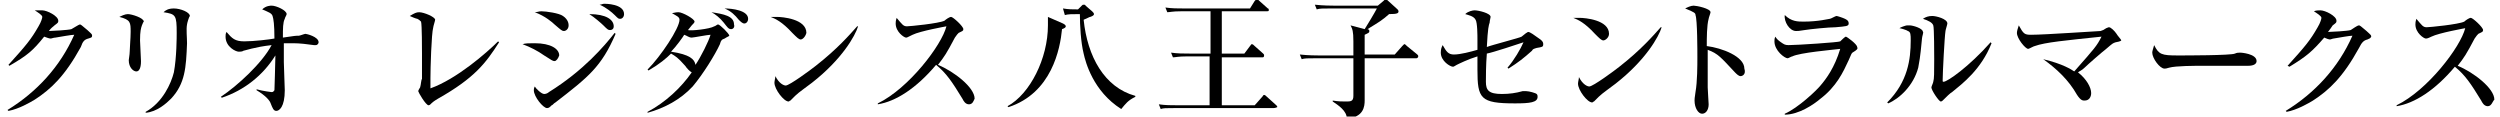 <?xml version="1.0" encoding="utf-8"?>
<!-- Generator: Adobe Illustrator 27.8.1, SVG Export Plug-In . SVG Version: 6.00 Build 0)  -->
<svg version="1.1" id="Layer_1" xmlns="http://www.w3.org/2000/svg" xmlns:xlink="http://www.w3.org/1999/xlink" x="0px" y="0px"
	 viewBox="0 0 266 12.4" style="enable-background:new 0 0 266 12.4;" xml:space="preserve">
<g>
	<path d="M9.4,4.1C9,4.2,8.8,4.4,8.6,5c-1.7,3.1-3.2,4.5-4.9,5.6c-0.5,0.3-1.7,1-2.8,1.2l-0.1-0.1c3.1-1.9,5.6-4.6,7.1-8
		c-0.3,0-1.4,0.2-2,0.3C5.7,4,5.5,4.1,5.4,4.1C5.2,4.1,5,4,4.7,3.9C3.5,5.4,2.9,5.9,1,7L0.9,6.9c1.9-2.1,2.4-2.7,3.2-4.1
		c0.3-0.5,0.4-0.9,0.4-1c0-0.2-0.5-0.5-0.8-0.7C4,1.1,4.2,1.1,4.5,1.1c0.5,0,1.7,0.6,1.7,1.1c0,0.2,0,0.2-0.4,0.5
		C5.6,2.9,5.5,2.9,5.2,3.3c0.3,0,2.1-0.1,2.4-0.2C7.8,3,8.4,2.6,8.5,2.6c0.1,0,0.2,0.1,0.8,0.6c0.4,0.4,0.5,0.4,0.5,0.6
		C9.8,4,9.7,4,9.4,4.1z"/>
	<path d="M15.1,2.7c-0.1,0.3-0.2,0.6-0.2,1.6c0,0.3,0.1,1.9,0.1,2.2c0,0.2,0,1.1-0.5,1.1c-0.3,0-0.8-0.4-0.8-1.2
		c0-0.1,0.1-0.6,0.1-0.9c0-0.4,0.1-1.4,0.1-2.1c0-1,0-1.3-1.2-1.6c0.2-0.1,0.6-0.3,0.9-0.3c0.4,0,1.7,0.4,1.7,0.8
		C15.2,2.4,15.2,2.5,15.1,2.7z M19.9,2.6c-0.1,0.5,0,1.4,0,2c-0.1,2.6-0.2,4.3-1.7,5.9c-0.5,0.5-1.5,1.4-2.7,1.5l0-0.1
		c1.8-1,2.7-3,3-4.2c0.3-1.6,0.3-3.8,0.3-4.2c0-1.9-0.1-2-1.4-2.2c0.2-0.2,0.5-0.4,1.1-0.4c0.7,0,1.7,0.4,1.7,0.8
		C20.1,1.8,19.9,2.5,19.9,2.6z"/>
	<path d="M33.6,4.8c-0.1,0-0.2,0-0.2,0c-0.7-0.1-1.5-0.2-2.2-0.2c-0.5,0-0.8,0-1,0c0,0.3,0,1,0,2c0,0.5,0.1,2.6,0.1,3
		c0,1.8-0.6,2.2-0.9,2.2c-0.3,0-0.4-0.3-0.6-0.8c-0.1-0.3-0.5-0.8-1.5-1.4l0-0.1c0.7,0.2,1.6,0.3,1.6,0.3c0.2,0,0.2-0.1,0.3-0.2
		c0-0.2,0.1-2.9,0.1-3.6V5.9c-1.3,2.1-3.3,3.7-5.7,4.5l-0.1-0.1c1.8-1.2,4.4-3.6,5.4-5.5c-1.8,0.2-2.9,0.6-3,0.6
		c-0.1,0.1-0.4,0.1-0.5,0.1c-0.3,0-1.4-0.5-1.4-1.6c0-0.2,0-0.3,0.1-0.5c0.6,0.7,0.9,1,1.9,1c1,0,2.7-0.2,3.2-0.3
		c0-1.5-0.1-2.1-0.2-2.4c-0.1-0.3-0.4-0.4-1.1-0.7c0.4-0.4,0.9-0.4,1-0.4c0.5,0,1.6,0.5,1.6,0.9c0,0.1-0.2,0.4-0.2,0.5
		c-0.2,0.4-0.2,1-0.2,2c1.3-0.2,1.4-0.2,1.7-0.2c0.1,0,0.6-0.2,0.7-0.2c0.1,0,1.4,0.3,1.4,0.9C33.9,4.6,33.8,4.8,33.6,4.8z"/>
	<path d="M46.6,10.5c-0.5,0.3-0.6,0.4-0.8,0.6c-0.1,0.1-0.2,0.1-0.2,0.1c-0.3,0-1.1-1.4-1.1-1.5s0.2-0.4,0.2-0.4
		c0.1-0.3,0.1-0.8,0.2-0.9c0-0.4,0-2.2,0-2.7c0-0.4,0-3.1-0.1-3.4c-0.1-0.1-0.2-0.2-0.4-0.3c-0.1,0-0.6-0.2-0.8-0.3
		c0.5-0.3,0.7-0.4,1-0.4c0.5,0,1.7,0.5,1.7,0.8c0,0.1-0.2,0.7-0.2,0.8c-0.2,0.7-0.3,4.4-0.3,5.4c0,0.5,0,0.8,0,1.1
		c2.8-1,6-3.8,7.2-5l0.1,0.1C51.7,6.7,50.5,8.3,46.6,10.5z"/>
	<path d="M59,6.5c-0.2,0-0.3-0.1-1.1-0.6c-0.7-0.5-1.5-0.9-2.3-1.2c0.3-0.1,0.7-0.1,1.3-0.1c1.7,0,2.6,0.6,2.6,1.3
		C59.4,6.2,59.2,6.5,59,6.5z M60,3.3c-0.2,0-0.3-0.1-1-0.7c-0.2-0.2-1-0.9-2.1-1.3c0.3,0,0.4-0.1,0.7-0.1c0.5,0,1.9,0.2,2.3,0.5
		c0.6,0.4,0.6,0.9,0.6,1C60.5,3.1,60.2,3.3,60,3.3z M59.1,10.9c-0.2,0.1-0.3,0.3-0.4,0.3c-0.2,0.2-0.3,0.3-0.5,0.3
		c-0.4,0-1.4-1.2-1.4-1.9c0-0.1,0-0.2,0.1-0.4c0.1,0.2,0.7,0.8,1,0.8c0.2,0,0.4-0.1,0.5-0.2c3.7-2.3,5.9-4.9,7-6.3l0.1,0.1
		C64,7.1,62.6,8.2,59.1,10.9z M64.9,3.2c-0.2,0-0.3-0.1-0.7-0.5c-0.2-0.2-1-0.9-1.5-1.2c1.8,0,2.6,0.6,2.6,1.3
		C65.3,3.1,65.1,3.2,64.9,3.2z M66,2c-0.2,0-0.2,0-0.6-0.4c-0.3-0.3-0.9-0.8-1.6-1.1c0.2,0,0.3-0.1,0.5-0.1c0.1,0,2.1,0,2.1,1.1
		C66.4,1.8,66.2,2,66,2z"/>
	<path d="M77.1,4.1c-0.3,0.1-0.4,0.2-0.5,0.6c-0.5,1.1-1.8,3.2-2.9,4.5c-1.3,1.4-3,2.3-4.8,2.8l0-0.1c1.9-1,3.6-2.6,4.7-4.2
		c-0.2-0.1-0.5-0.4-0.7-0.7c-0.8-0.9-1-1-1.5-1.3c-0.5,0.5-1.2,1.1-2.4,1.8l-0.1-0.1c1.4-1.4,3.4-4.4,3.4-5.3c0-0.3-0.3-0.4-0.8-0.7
		C72,1.3,72,1.3,72.2,1.3c0.4,0,1.7,0.7,1.7,1c0,0.1-0.1,0.2-0.3,0.4c-0.1,0.1-0.3,0.4-0.4,0.5c0.3,0.1,2.3-0.1,2.8-0.4
		c0.1,0,0.3-0.2,0.4-0.2c0.2,0,1.2,1,1.2,1.2C77.5,3.9,77.4,3.9,77.1,4.1z M73.6,4c-0.3,0-0.5-0.2-0.8-0.3c-0.1,0.2-0.9,1.3-1.4,1.8
		c2,0.3,2.5,0.8,2.6,1.4c0.6-0.9,1.4-2.5,1.6-3.2C75.3,3.7,73.8,4,73.6,4z M77.8,3.1c-0.3,0-0.4-0.2-0.8-0.7
		c-0.4-0.5-0.9-0.9-1.3-1.1c1.3,0.2,2.4,0.4,2.4,1.3C78.2,2.9,78,3.1,77.8,3.1z M79.2,2.5c-0.2,0-0.4-0.2-0.6-0.4
		c-0.4-0.5-0.8-0.9-1.5-1.2c0.8,0,2.5,0.2,2.5,1.1C79.6,2.3,79.4,2.5,79.2,2.5z"/>
	<path d="M85.2,4.2c-0.2,0-0.4-0.2-0.9-0.7c-1.1-1.2-1.8-1.5-2.3-1.7c0.3,0,0.4,0,0.7,0c0.5,0,3.1,0.2,3.1,1.7
		C85.7,3.9,85.4,4.2,85.2,4.2z M86.4,8.8c-0.5,0.4-1.4,1-1.8,1.4c-0.1,0.1-0.4,0.4-0.5,0.5c-0.1,0-0.1,0.1-0.2,0.1
		c-0.5,0-1.5-1.3-1.5-2c0-0.2,0.1-0.5,0.1-0.7c0.4,0.8,0.9,1,1.1,1c0.4,0,2.7-1.7,3.2-2.1c2.3-1.8,3.6-3.3,4.4-4.2l0.1,0
		C91,3.8,89.6,6.3,86.4,8.8z"/>
	<path d="M103.1,11.1c-0.4,0-0.6-0.4-0.7-0.6c-1.1-1.8-1.7-2.7-2.8-3.6c-2.1,2.5-4.3,3.9-6.2,4.2v-0.1c3.3-1.6,6.8-6.2,7.3-8.2
		c0,0-2.8,0.5-3.6,0.9C96.5,4,96.5,4,96.4,4c-0.2,0-1.1-0.6-1.1-1.5c0-0.4,0.1-0.5,0.1-0.6c0.6,0.7,0.7,0.9,1.1,0.9
		c0.3,0,3.4-0.3,4-0.6c0.1-0.1,0.5-0.4,0.7-0.4c0.2,0,1.3,1,1.3,1.3c0,0.2-0.1,0.2-0.5,0.4c-0.1,0.1-0.2,0.2-0.4,0.5
		c-0.9,1.7-1.1,2-1.8,2.9c1.7,0.7,3.9,2.4,3.9,3.6C103.6,10.7,103.5,11.1,103.1,11.1z"/>
	<path d="M113.1,2.5c0.2,0.1,0.3,0.2,0.3,0.3c0,0.1-0.1,0.2-0.4,0.3c-0.2,2.1-1.1,6.8-5.7,8.3l-0.1-0.1c2.4-1.3,4.3-5.1,4.3-8.6
		c0-0.4,0-0.7,0-0.9L113.1,2.5z M113.1,0.9c0.6,0.1,1,0.1,1.6,0.1l0.4-0.4c0.1-0.1,0.1-0.1,0.2-0.1c0.1,0,0.2,0,0.2,0.1l0.7,0.6
		c0.1,0.1,0.2,0.2,0.2,0.3c0,0.1-0.1,0.2-0.4,0.3c-0.1,0-0.2,0.1-0.7,0.3c0.4,3.9,2.2,7.2,5.5,8.1v0.1c-0.8,0.4-1,0.7-1.5,1.3
		c-3-1.9-3.8-5-4-5.9c-0.3-1.2-0.4-3-0.4-4.2c-0.9,0-1.2,0-1.6,0.1L113.1,0.9z"/>
	<path d="M135.5,11.5H125c-1,0-1.2,0-1.5,0.1l-0.2-0.5c0.7,0.1,1.3,0.1,2,0.1h3.4V6h-2.4c-1,0-1.2,0.1-1.5,0.1l-0.2-0.5
		c0.7,0.1,1.3,0.1,2,0.1h2.2V1.2h-3.1c-1,0-1.2,0.1-1.5,0.1l-0.2-0.5c0.7,0.1,1.3,0.1,2,0.1h7l0.5-0.8c0.1-0.1,0.2-0.2,0.2-0.2
		c0.1,0,0.1,0,0.3,0.2l0.9,0.8c0.1,0,0.1,0.1,0.1,0.2c0,0.1-0.1,0.1-0.2,0.1h-4.8v4.5h2.4l0.6-0.8c0.1-0.1,0.1-0.2,0.2-0.2
		c0.1,0,0.2,0.1,0.3,0.2l0.9,0.8c0.1,0.1,0.1,0.1,0.1,0.2c0,0.2-0.1,0.2-0.2,0.2h-4.3v5.1h3.5l0.8-0.9c0.1-0.1,0.1-0.2,0.2-0.2
		s0.2,0.1,0.3,0.2l1,0.9c0.1,0.1,0.1,0.1,0.1,0.2C135.7,11.5,135.5,11.5,135.5,11.5z"/>
	<path d="M145.1,5.8h3.3l0.8-0.9c0.2-0.2,0.2-0.2,0.2-0.2c0.1,0,0.1,0,0.3,0.2l1.1,0.9c0.1,0.1,0.1,0.1,0.1,0.2
		c0,0.1-0.1,0.2-0.2,0.2h-5.5v4.5c0,0.6-0.1,1.8-1.9,1.9c0-0.8-0.9-1.4-1.5-1.8v-0.1c0.6,0.1,1,0.1,1.4,0.1c0.5,0,0.8,0,0.8-0.6v-4
		h-4c-0.9,0-1.2,0-1.5,0.1l-0.2-0.5c0.9,0.1,1.8,0.1,2,0.1h3.7V4.4c0-1.1-0.1-1.3-0.3-1.7l1.5,0.4c0.2-0.3,1.1-1.8,1.3-2.2h-4.9
		c-0.9,0-1.2,0-1.5,0.1l-0.2-0.5c0.9,0.1,1.8,0.1,2,0.1h4.7l0.6-0.5c0.1-0.1,0.2-0.2,0.2-0.2s0.1,0,0.2,0.1l1.1,1
		c0.1,0.1,0.1,0.2,0.1,0.2c0,0.2-0.1,0.3-1,0.3c-0.8,0.7-1,0.8-2.3,1.6c0.1,0,0.2,0.1,0.2,0.2c0,0.2-0.1,0.2-0.5,0.4V5.8z"/>
	<path d="M163.5,5.1c-0.3,0.1-0.4,0.1-0.5,0.3c-0.9,0.8-1.4,1.2-2.5,1.9l-0.1-0.1c0.7-0.8,1.4-2,1.7-2.7c-0.6,0.2-3.3,1.1-3.9,1.2
		c-0.1,1.2-0.1,2.5-0.1,3c0,0.9,0.3,1.3,1.7,1.3c0.8,0,1.5-0.1,2.2-0.3c0.2,0,0.3,0,0.4,0c0.3,0,1,0.2,1.1,0.3
		c0.1,0.1,0.1,0.2,0.1,0.3c0,0.6-0.8,0.7-2.4,0.7c-3.7,0-4-0.5-4-3.6c0-0.7,0-1.1,0-1.4c-1,0.3-2,0.8-2.2,0.9
		c-0.2,0.1-0.3,0.2-0.4,0.2c-0.3,0-1.3-0.6-1.3-1.5c0-0.4,0.1-0.6,0.2-0.8c0.4,0.7,0.6,1,1.2,1c0.7,0,1.8-0.3,2.5-0.5
		c0-0.2,0-0.6,0-1.1c0-0.4,0-1.8-0.2-2.1c-0.2-0.4-0.8-0.5-1.1-0.6c0.3-0.3,0.8-0.4,1-0.4c0.4,0,1.7,0.3,1.7,0.7
		c0,0.1-0.1,0.4-0.1,0.6c-0.1,0.3-0.2,0.6-0.3,2.6c0.5-0.2,3.6-1,3.7-1.1c0.1-0.1,0.4-0.3,0.5-0.4c0.1,0,0.1-0.1,0.2-0.1
		c0.2,0,0.6,0.3,1.3,0.8c0.1,0.1,0.3,0.2,0.3,0.5C164.2,5,164.1,5,163.5,5.1z"/>
	<path d="M170.6,4.3c-0.2,0-0.4-0.2-0.9-0.7c-1.1-1.2-1.8-1.5-2.3-1.7c0.3,0,0.4,0,0.7,0c0.5,0,3.1,0.2,3.1,1.7
		C171.2,4,170.8,4.3,170.6,4.3z M171.9,8.9c-0.5,0.4-1.4,1-1.8,1.4c-0.1,0.1-0.4,0.4-0.5,0.5c-0.1,0-0.1,0.1-0.2,0.1
		c-0.5,0-1.5-1.3-1.5-2c0-0.2,0.1-0.5,0.1-0.7c0.4,0.8,0.9,1,1.1,1c0.4,0,2.7-1.7,3.2-2.1c2.3-1.8,3.6-3.3,4.4-4.2l0.1,0
		C176.5,3.9,175.1,6.4,171.9,8.9z"/>
	<path d="M185.2,8.1c-0.2,0-0.4-0.2-0.6-0.4c-1.5-1.6-1.8-2-2.9-2.4c0,0.9,0,3.9,0,4c0,0.3,0.1,1.6,0.1,1.8c0,0.6-0.3,1-0.7,1
		c-0.4,0-0.8-0.6-0.8-1.4c0-0.2,0-0.2,0.1-0.9c0.2-1.1,0.2-2.9,0.2-3.7c0-0.7,0-4-0.2-4.5c0-0.2-0.1-0.3-1.1-0.7
		c0.2-0.1,0.6-0.3,0.9-0.3c0.3,0,1.8,0.3,1.8,0.7c0,0.1-0.2,0.6-0.2,0.7c-0.2,0.7-0.2,2.1-0.2,2.9c1.6,0.2,4,1.1,4,2.4
		C185.8,7.9,185.4,8.1,185.2,8.1z"/>
	<path d="M197.1,5.6c-0.1,0.1-0.1,0.1-0.4,0.8c-0.6,1.3-1.3,2.8-3,4.1c-0.7,0.6-2.3,1.7-3.8,1.7v-0.1c1.4-0.6,3.4-2.5,3.8-3
		c0.6-0.7,1.5-1.9,2.1-3.9c-0.8,0.1-4.3,0.4-5.1,0.8c-0.1,0-0.4,0.2-0.5,0.2c-0.3,0-1.4-0.8-1.4-1.8c0-0.2,0-0.3,0.1-0.5
		c0.1,0.2,0.3,0.4,0.6,0.6c0.3,0.2,0.4,0.3,0.8,0.3c0.9,0,5.4-0.3,5.5-0.4c0.1-0.1,0.5-0.5,0.6-0.5c0.1,0,1.2,0.8,1.2,1.1
		C197.7,5.2,197.6,5.3,197.1,5.6z M195.3,2.9c-0.7,0-2.7,0.2-3.3,0.3c-0.6,0.1-0.7,0.1-0.9,0.1c-0.7,0-1.3-1-1.2-1.7
		c0.7,0.7,1.4,0.7,2,0.7c1.6,0,2.7-0.3,2.8-0.3c0.1,0,0.6-0.3,0.7-0.3c0.1,0,0.7,0.2,0.9,0.3c0.2,0.1,0.4,0.2,0.4,0.5
		C196.7,2.8,196.4,2.8,195.3,2.9z"/>
	<path d="M204.5,4.1c-0.2,2.2-0.3,2.5-0.4,3.1c-0.5,1.9-2,3.3-3.2,3.8l-0.1-0.1c2.2-2.2,2.5-4.6,2.5-6.6c0-0.6,0-0.9-0.3-1
		c-0.1-0.1-0.8-0.3-0.9-0.3c0.1-0.1,0.7-0.3,0.8-0.3c0.1,0,0.2,0,0.3,0c0.3,0,1.4,0.3,1.4,0.7C204.7,3.4,204.5,3.9,204.5,4.1z
		 M207.7,9.8c-0.2,0.1-0.6,0.5-1,0.9c0,0-0.1,0.1-0.2,0.1c-0.2,0-1-1.2-1-1.5c0-0.1,0.2-0.5,0.2-0.6c0.1-0.3,0.1-1,0.1-2.4
		c0-0.4,0-3.4-0.1-3.6c-0.1-0.3-0.5-0.5-1.1-0.7c0.3-0.2,0.6-0.3,1-0.3c0.4,0,1.6,0.3,1.6,0.8c0,0.1-0.2,0.7-0.2,0.8
		c-0.1,0.6-0.3,4.5-0.3,5.2c0,0.2,0,0.2,0.1,0.2c0.4,0,2.7-1.6,5-4.2l0.1,0.1C210.8,7.4,208.8,8.9,207.7,9.8z"/>
	<path d="M225.1,4.5c-0.3,0.1-0.3,0.1-1,0.7c-0.4,0.3-2,1.7-2.3,2c-0.3,0.3-0.6,0.4-0.7,0.5c0.9,0.7,1.4,1.6,1.4,2.2
		c0,0.4-0.2,0.8-0.7,0.8c-0.2,0-0.4,0-0.8-0.6c-0.9-1.6-2.2-2.8-3.6-3.8c2.1,0.5,3,1.1,3.3,1.3c2.2-2.5,2.4-2.7,2.9-3.7
		c-3.8,0.4-6,0.6-7.1,1c-0.1,0-0.6,0.3-0.7,0.3c-0.3,0-1.2-1.1-1.2-1.7c0-0.2,0.1-0.5,0.2-0.8c0.5,0.9,0.6,1,1.3,1
		c1.5,0,7.1-0.4,7.4-0.4c0.3-0.1,0.3-0.1,0.6-0.3c0.2-0.1,0.3-0.1,0.3-0.1c0.2,0,0.6,0.4,0.8,0.7c0.1,0.2,0.5,0.6,0.5,0.7
		C225.7,4.3,225.7,4.4,225.1,4.5z"/>
	<path d="M239.2,7c-0.2,0-0.6,0-0.9,0c-0.3,0-3.7,0-3.9,0c-0.8,0-2.9,0-3.6,0.2c-0.3,0.1-0.4,0.1-0.5,0.1c-0.5,0-1.3-1.1-1.3-1.7
		c0-0.2,0.1-0.4,0.2-0.8c0.5,1,0.8,1.1,2.5,1.1c0.8,0,5.7,0,6.1-0.2c0.2-0.1,0.4-0.1,0.6-0.1c0,0,1.7,0.1,1.7,0.9
		C240.1,6.8,239.8,7,239.2,7z"/>
	<path d="M251.9,4.2c-0.4,0.1-0.6,0.3-0.9,0.9c-1.7,3.1-3.2,4.5-4.9,5.6c-0.5,0.3-1.7,1-2.8,1.2l-0.1-0.1c3.1-1.9,5.6-4.6,7.1-8
		c-0.3,0-1.4,0.2-2,0.3c-0.1,0-0.3,0.1-0.4,0.1c-0.1,0-0.4-0.1-0.6-0.2c-1.3,1.5-1.9,2-3.7,3.1L243.4,7c1.9-2.1,2.4-2.7,3.2-4.1
		c0.3-0.5,0.4-0.9,0.4-1c0-0.2-0.5-0.5-0.8-0.7c0.2-0.1,0.5-0.1,0.7-0.1c0.5,0,1.7,0.6,1.7,1.1c0,0.2,0,0.2-0.4,0.5
		C248,3,248,3,247.7,3.4c0.3,0,2.1-0.1,2.4-0.2c0.2-0.1,0.7-0.5,0.9-0.5c0.1,0,0.2,0.1,0.8,0.6c0.4,0.4,0.5,0.4,0.5,0.6
		C252.2,4.1,252.1,4.1,251.9,4.2z"/>
	<path d="M264.7,11.3c-0.4,0-0.6-0.4-0.7-0.6c-1.1-1.8-1.7-2.7-2.8-3.6c-2.1,2.5-4.3,3.9-6.2,4.2v-0.1c3.3-1.6,6.8-6.2,7.3-8.2
		c0,0-2.8,0.5-3.6,0.9c-0.4,0.2-0.5,0.2-0.6,0.2c-0.2,0-1.1-0.6-1.1-1.5c0-0.4,0.1-0.5,0.1-0.6c0.6,0.7,0.7,0.9,1.1,0.9
		c0.3,0,3.4-0.3,4-0.6c0.1-0.1,0.5-0.4,0.7-0.4c0.2,0,1.3,1,1.3,1.3c0,0.2-0.1,0.2-0.5,0.4c-0.1,0.1-0.2,0.2-0.4,0.5
		c-0.9,1.7-1.1,2-1.8,2.9c1.7,0.7,3.9,2.4,3.9,3.6C265.2,10.8,265.1,11.3,264.7,11.3z"/>
</g>
</svg>

